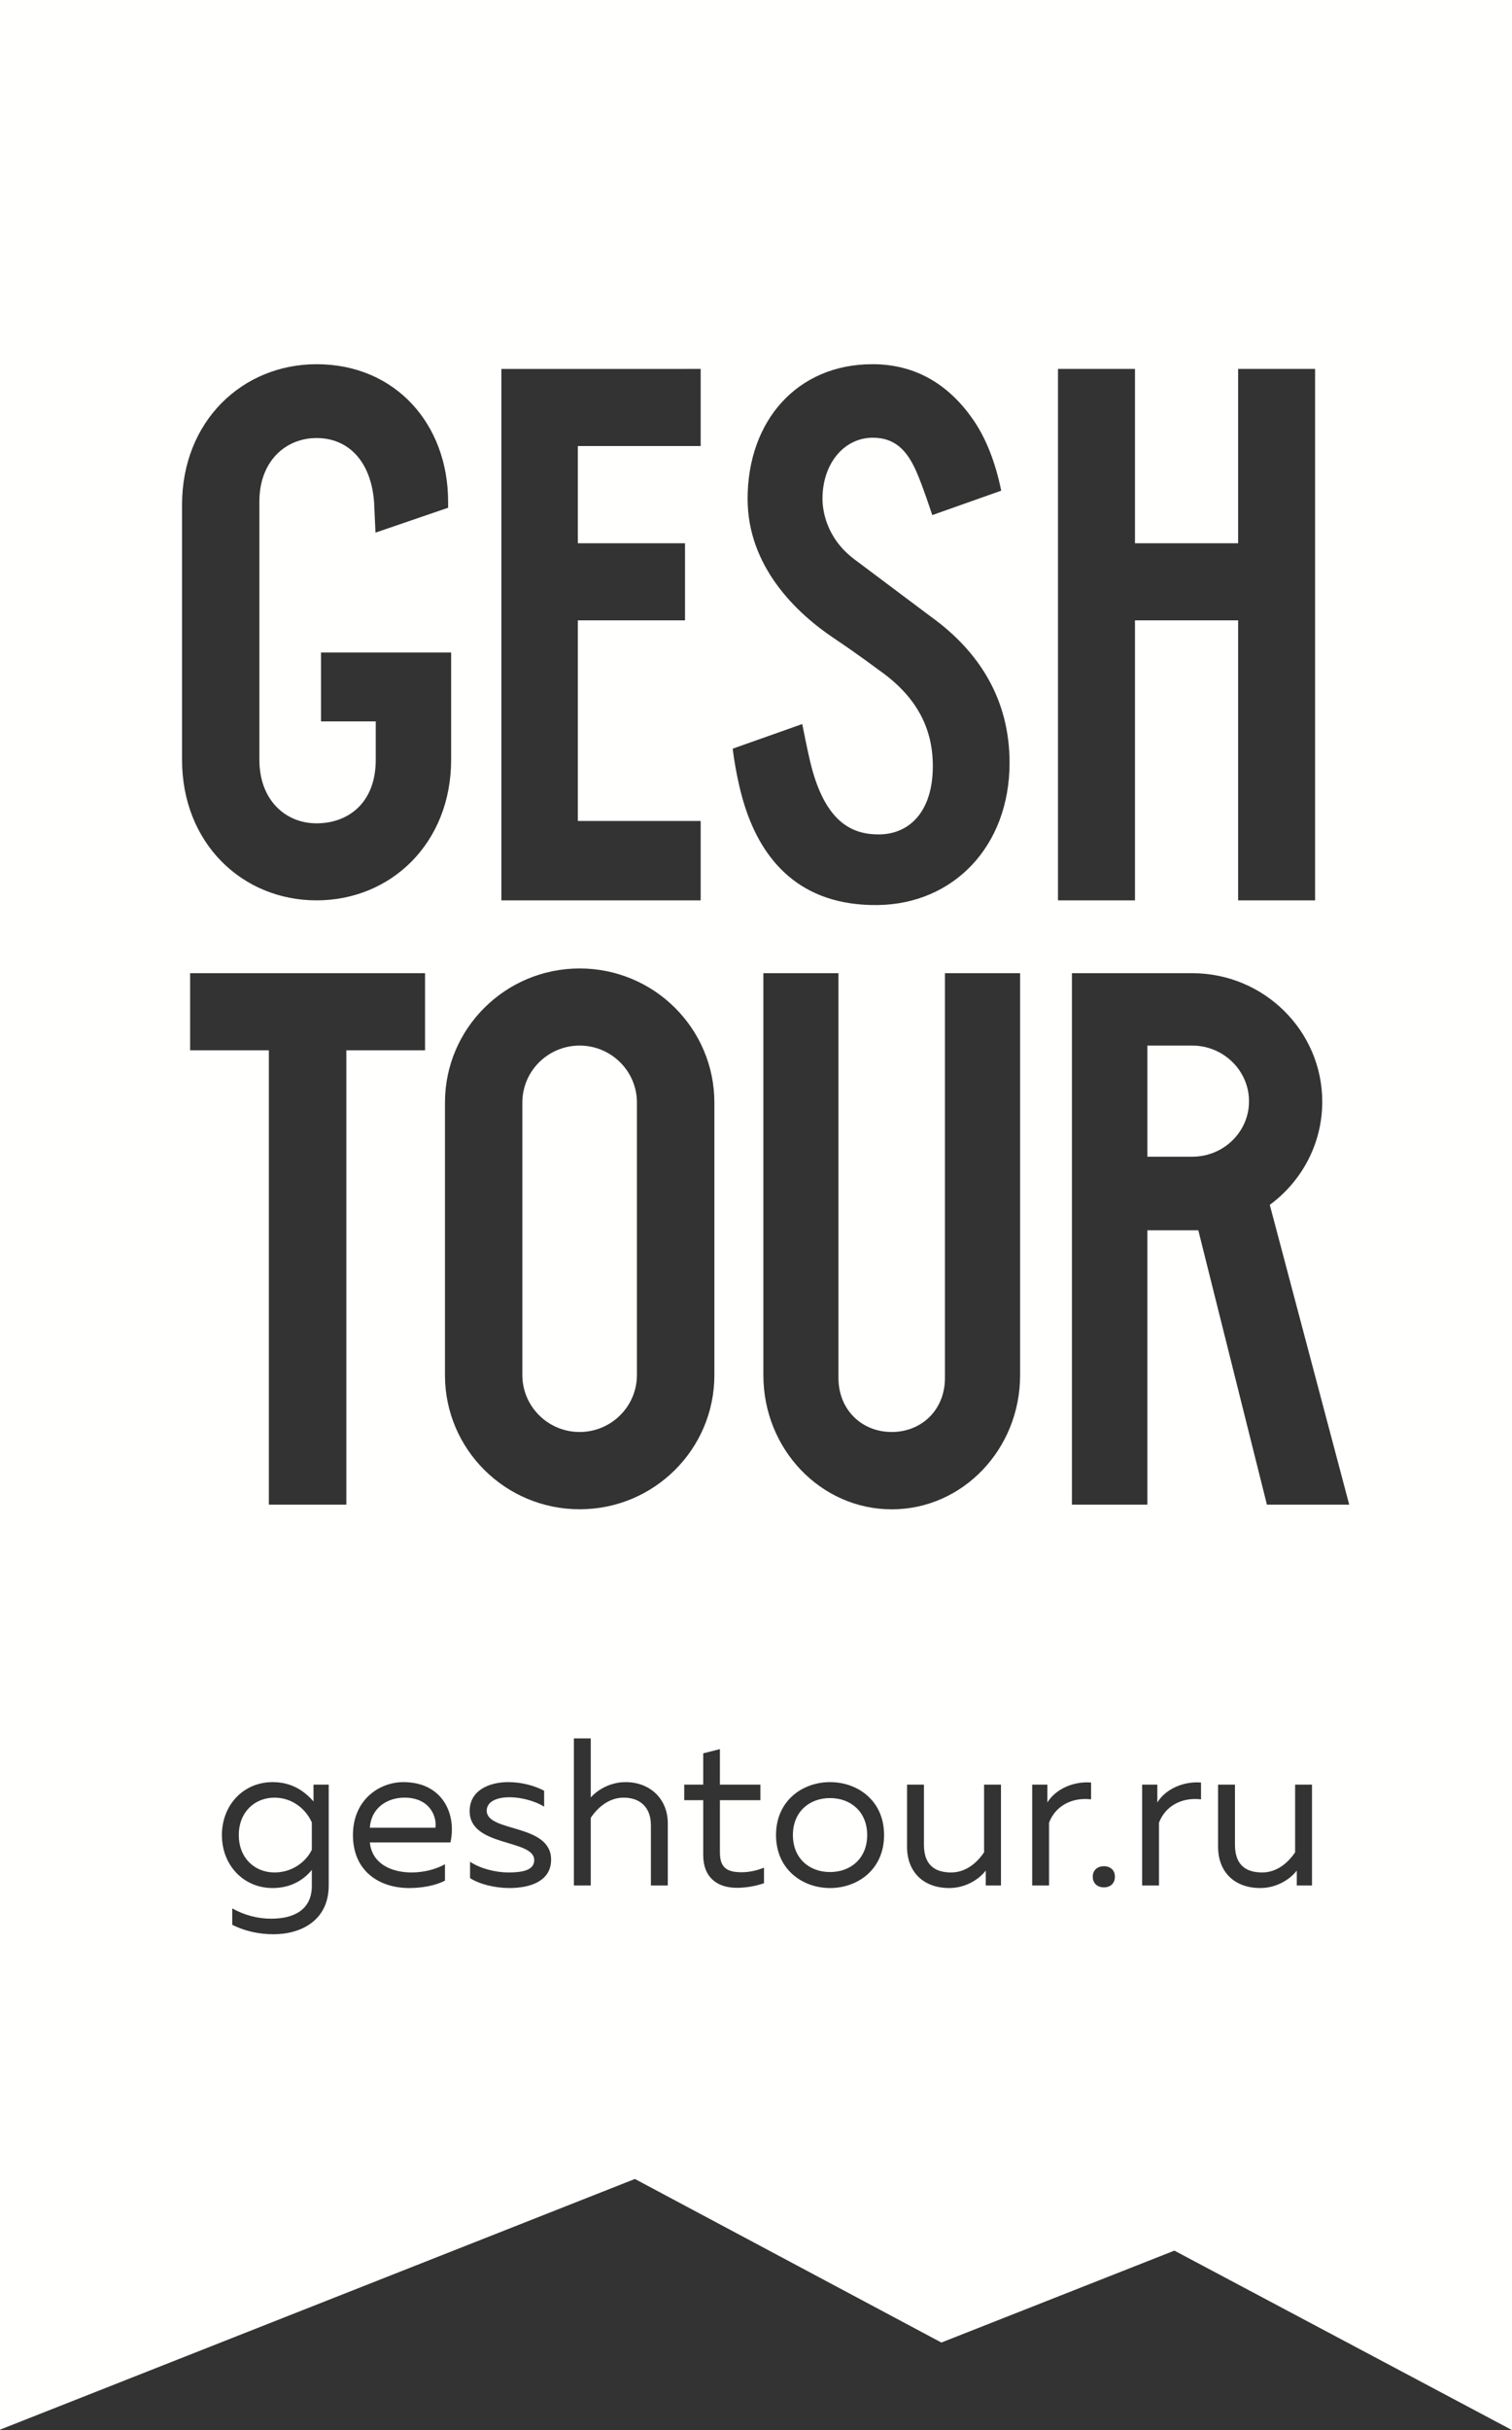 <?xml version="1.0" encoding="UTF-8"?> <svg xmlns="http://www.w3.org/2000/svg" xmlns:xlink="http://www.w3.org/1999/xlink" width="132px" height="212px" viewBox="0 0 132 212"><rect x="0" y="0" width="132" height="212" fill="#333333" stroke="none"/> <!-- Generator: Sketch 52.2 (67145) - http://www.bohemiancoding.com/sketch --> <title>Combined Shape</title> <desc>Created with Sketch.</desc> <g id="Page-1" stroke="none" stroke-width="1" fill="none" fill-rule="evenodd"> <g id="Гештур" transform="translate(-225, 0)" fill="#FFFFFE"> <g id="Первый-экран" transform="translate(0, -59)"> <g id="Combined-Shape-2" transform="translate(225, 59)"> <path d="M50.602,91.216 C53.363,91.216 55.605,93.444 55.605,96.19 L55.605,119.951 C55.605,122.7 53.363,124.926 50.602,124.926 C47.842,124.926 45.602,122.7 45.602,119.951 L45.602,96.19 C45.602,93.444 47.842,91.216 50.602,91.216 Z M72.463,156.864 C74.269,156.864 75.706,158.055 75.706,160.091 C75.706,162.125 74.269,163.317 72.463,163.317 C70.658,163.317 69.222,162.125 69.222,160.091 C69.222,158.055 70.658,156.864 72.463,156.864 Z M23.961,156.826 C25.546,156.826 26.724,157.853 27.223,158.99 L27.223,161.374 C26.724,162.4 25.546,163.353 23.961,163.353 C22.248,163.353 20.848,162.106 20.848,160.091 C20.848,158.074 22.248,156.826 23.961,156.826 Z M35.308,156.826 C37.557,156.826 38.146,158.512 38.017,159.448 L32.288,159.448 C32.398,157.725 33.798,156.826 35.308,156.826 Z M104.096,91.218 C106.822,91.218 109.041,93.413 109.041,96.076 C109.041,98.741 106.822,100.91 104.096,100.91 L100.167,100.91 L100.167,91.218 L104.096,91.218 Z M110.603,131.263 L117.788,131.263 L110.854,105.111 C113.633,103.065 115.435,99.793 115.435,96.114 C115.435,89.931 110.345,84.901 104.087,84.901 L93.581,84.901 L93.581,131.263 L100.167,131.263 L100.167,107.328 L104.614,107.328 L110.603,131.263 Z M114.539,164.49 L114.539,155.69 L113.066,155.69 L113.066,161.592 C112.476,162.474 111.5,163.353 110.191,163.353 C108.644,163.353 107.815,162.584 107.815,160.934 L107.815,155.69 L106.34,155.69 L106.34,161.116 C106.34,163.262 107.722,164.711 110.027,164.711 C111.444,164.711 112.622,163.958 113.212,163.189 L113.212,164.49 L114.539,164.49 Z M104.85,156.974 L104.85,155.507 C103.303,155.378 101.737,156.094 101.037,157.249 L101.037,155.69 L99.709,155.69 L99.709,164.49 L101.182,164.49 L101.182,159.01 C101.716,157.596 103.116,156.772 104.85,156.974 Z M96.375,164.655 C96.891,164.655 97.333,164.345 97.333,163.719 C97.333,163.115 96.891,162.805 96.375,162.805 C95.86,162.805 95.399,163.115 95.399,163.719 C95.399,164.345 95.86,164.655 96.375,164.655 Z M95.251,156.974 L95.251,155.507 C93.704,155.378 92.138,156.094 91.438,157.249 L91.438,155.69 L90.112,155.69 L90.112,164.49 L91.585,164.49 L91.585,159.01 C92.119,157.596 93.521,156.772 95.251,156.974 Z M89.058,119.968 L89.058,84.901 L82.495,84.901 L82.495,120.221 C82.495,122.972 80.479,124.926 77.85,124.926 C75.219,124.926 73.199,122.972 73.199,120.221 L73.199,84.901 L66.643,84.901 L66.643,119.968 C66.643,126.434 71.662,131.673 77.854,131.673 C84.04,131.673 89.058,126.434 89.058,119.968 Z M87.386,164.49 L87.386,155.69 L85.912,155.69 L85.912,161.592 C85.323,162.474 84.347,163.353 83.039,163.353 C81.491,163.353 80.662,162.584 80.662,160.934 L80.662,155.69 L79.186,155.69 L79.186,161.116 C79.186,163.262 80.569,164.711 82.871,164.711 C84.291,164.711 85.469,163.958 86.059,163.189 L86.059,164.49 L87.386,164.49 Z M72.463,164.711 C74.877,164.711 77.181,163.097 77.181,160.091 C77.181,157.084 74.877,155.471 72.463,155.471 C70.068,155.471 67.748,157.084 67.748,160.091 C67.748,163.097 70.068,164.711 72.463,164.711 Z M66.698,164.289 L66.698,162.933 C66.11,163.171 65.446,163.334 64.746,163.334 C63.456,163.334 62.849,162.933 62.849,161.592 L62.849,157.047 L66.385,157.047 L66.385,155.69 L62.849,155.69 L62.849,152.592 L61.393,152.96 L61.393,155.69 L59.735,155.69 L59.735,157.047 L61.393,157.047 L61.393,161.85 C61.393,163.775 62.608,164.692 64.322,164.692 C65.17,164.692 66.036,164.527 66.698,164.289 Z M50.608,131.668 C57.101,131.668 62.366,126.434 62.366,119.968 L62.366,96.19 C62.366,89.727 57.101,84.488 50.608,84.488 C44.111,84.488 38.846,89.727 38.846,96.19 L38.846,119.968 C38.846,126.434 44.111,131.668 50.608,131.668 Z M58.299,164.49 L58.299,159.064 C58.299,156.918 56.733,155.471 54.615,155.471 C53.306,155.471 52.201,156.112 51.574,156.809 L51.574,151.658 L50.101,151.658 L50.101,164.49 L51.574,164.49 L51.574,158.586 C52.164,157.708 53.14,156.826 54.448,156.826 C55.811,156.826 56.825,157.596 56.825,159.248 L56.825,164.49 L58.299,164.49 Z M44.463,164.711 C46.38,164.711 48.112,164.068 48.112,162.235 C48.112,159.064 42.492,159.87 42.492,157.964 C42.492,157.102 43.505,156.79 44.463,156.79 C45.533,156.79 46.767,157.139 47.504,157.615 L47.504,156.222 C46.675,155.783 45.551,155.471 44.371,155.471 C42.714,155.471 41,156.185 41,158 C41,161.153 46.638,160.42 46.638,162.272 C46.638,163.151 45.643,163.353 44.39,163.353 C43.285,163.353 41.939,163.022 41.037,162.418 L41.037,163.847 C41.866,164.38 43.212,164.711 44.463,164.711 Z M39.325,160.732 C39.878,158.239 38.625,155.471 35.217,155.471 C33.116,155.471 30.813,157.011 30.813,160.091 C30.813,163.225 33.098,164.711 35.715,164.711 C36.874,164.711 38.035,164.49 38.846,164.068 L38.846,162.638 C38.091,163.061 37.022,163.353 35.935,163.353 C34.149,163.353 32.472,162.584 32.288,160.732 L39.325,160.732 Z M30.236,131.263 L30.236,91.629 L37.107,91.629 L37.107,84.901 L16.599,84.901 L16.599,91.629 L23.471,91.629 L23.471,131.263 L30.236,131.263 Z M28.697,164.49 L28.697,155.69 L27.37,155.69 L27.37,157.156 C26.577,156.259 25.49,155.471 23.795,155.471 C21.271,155.471 19.373,157.451 19.373,160.091 C19.373,162.73 21.271,164.711 23.795,164.711 C25.49,164.711 26.577,163.921 27.223,163.132 L27.223,164.49 C27.241,166.671 25.565,167.386 23.685,167.386 C22.468,167.386 21.327,167.074 20.277,166.488 L20.277,167.919 C21.327,168.45 22.561,168.743 23.87,168.743 C26.319,168.743 28.697,167.514 28.697,164.49 Z M15.893,44.035 L15.893,66.284 C15.893,73.571 21.161,78.548 27.639,78.548 C34.114,78.548 39.384,73.571 39.384,66.284 L39.384,56.927 L28.024,56.927 L28.024,62.933 L32.803,62.933 L32.803,66.284 C32.803,70.098 30.344,71.828 27.639,71.828 C24.933,71.828 22.644,69.806 22.644,66.284 L22.644,43.755 C22.644,40.235 24.933,38.215 27.639,38.215 C30.344,38.215 32.399,40.164 32.66,43.842 L32.781,46.466 L39.123,44.296 C39.123,44.296 39.12,43.871 39.12,43.745 C39.12,37.066 34.575,31.774 27.639,31.774 C21.161,31.774 15.893,36.748 15.893,44.035 Z M43.772,32.188 L43.772,78.548 L61.17,78.548 L61.17,71.621 L50.448,71.621 L50.448,54.121 L59.802,54.121 L59.802,47.394 L50.448,47.394 L50.448,38.913 L61.17,38.913 L61.17,32.185 L43.772,32.188 Z M76.656,58.404 C80.04,60.747 81.437,63.538 81.437,66.839 C81.437,70.75 79.441,72.773 76.751,72.793 C74.546,72.808 72.164,71.9 70.848,66.918 C70.539,65.753 70.037,63.166 70.037,63.166 L63.967,65.314 C63.967,65.314 64.252,67.932 65.033,70.36 C66.52,74.986 69.795,79.048 76.639,78.956 C83.236,78.866 88.136,73.832 88.136,66.544 C88.136,61.127 85.592,56.901 81.24,53.778 L74.643,48.834 C72.047,46.916 71.804,44.379 71.804,43.519 C71.804,40.413 73.711,38.186 76.198,38.186 C78.14,38.186 79.18,39.303 79.976,41.083 C80.519,42.285 81.389,44.936 81.389,44.936 L87.408,42.807 C86.891,40.28 86.061,38.221 84.993,36.664 C82.925,33.654 80.055,31.773 76.162,31.773 C69.612,31.773 65.267,36.695 65.267,43.519 C65.267,49.415 69.503,53.472 72.799,55.676 C74.964,57.125 76.656,58.404 76.656,58.404 Z M92.364,32.185 L92.364,78.548 L99.085,78.548 L99.085,54.121 L108.09,54.121 L108.09,78.548 L114.809,78.548 L114.809,32.185 L108.09,32.185 L108.09,47.394 L99.085,47.394 L99.085,32.185 L92.364,32.185 Z M8.52651283e-14,0 L132,0 L132,212 L102.527,196.344 L82.185,204.362 L55.429,190.092 L8.52651283e-14,211.963 L8.52651283e-14,0 Z" id="Combined-Shape"></path> </g> </g> </g> </g> </svg> 